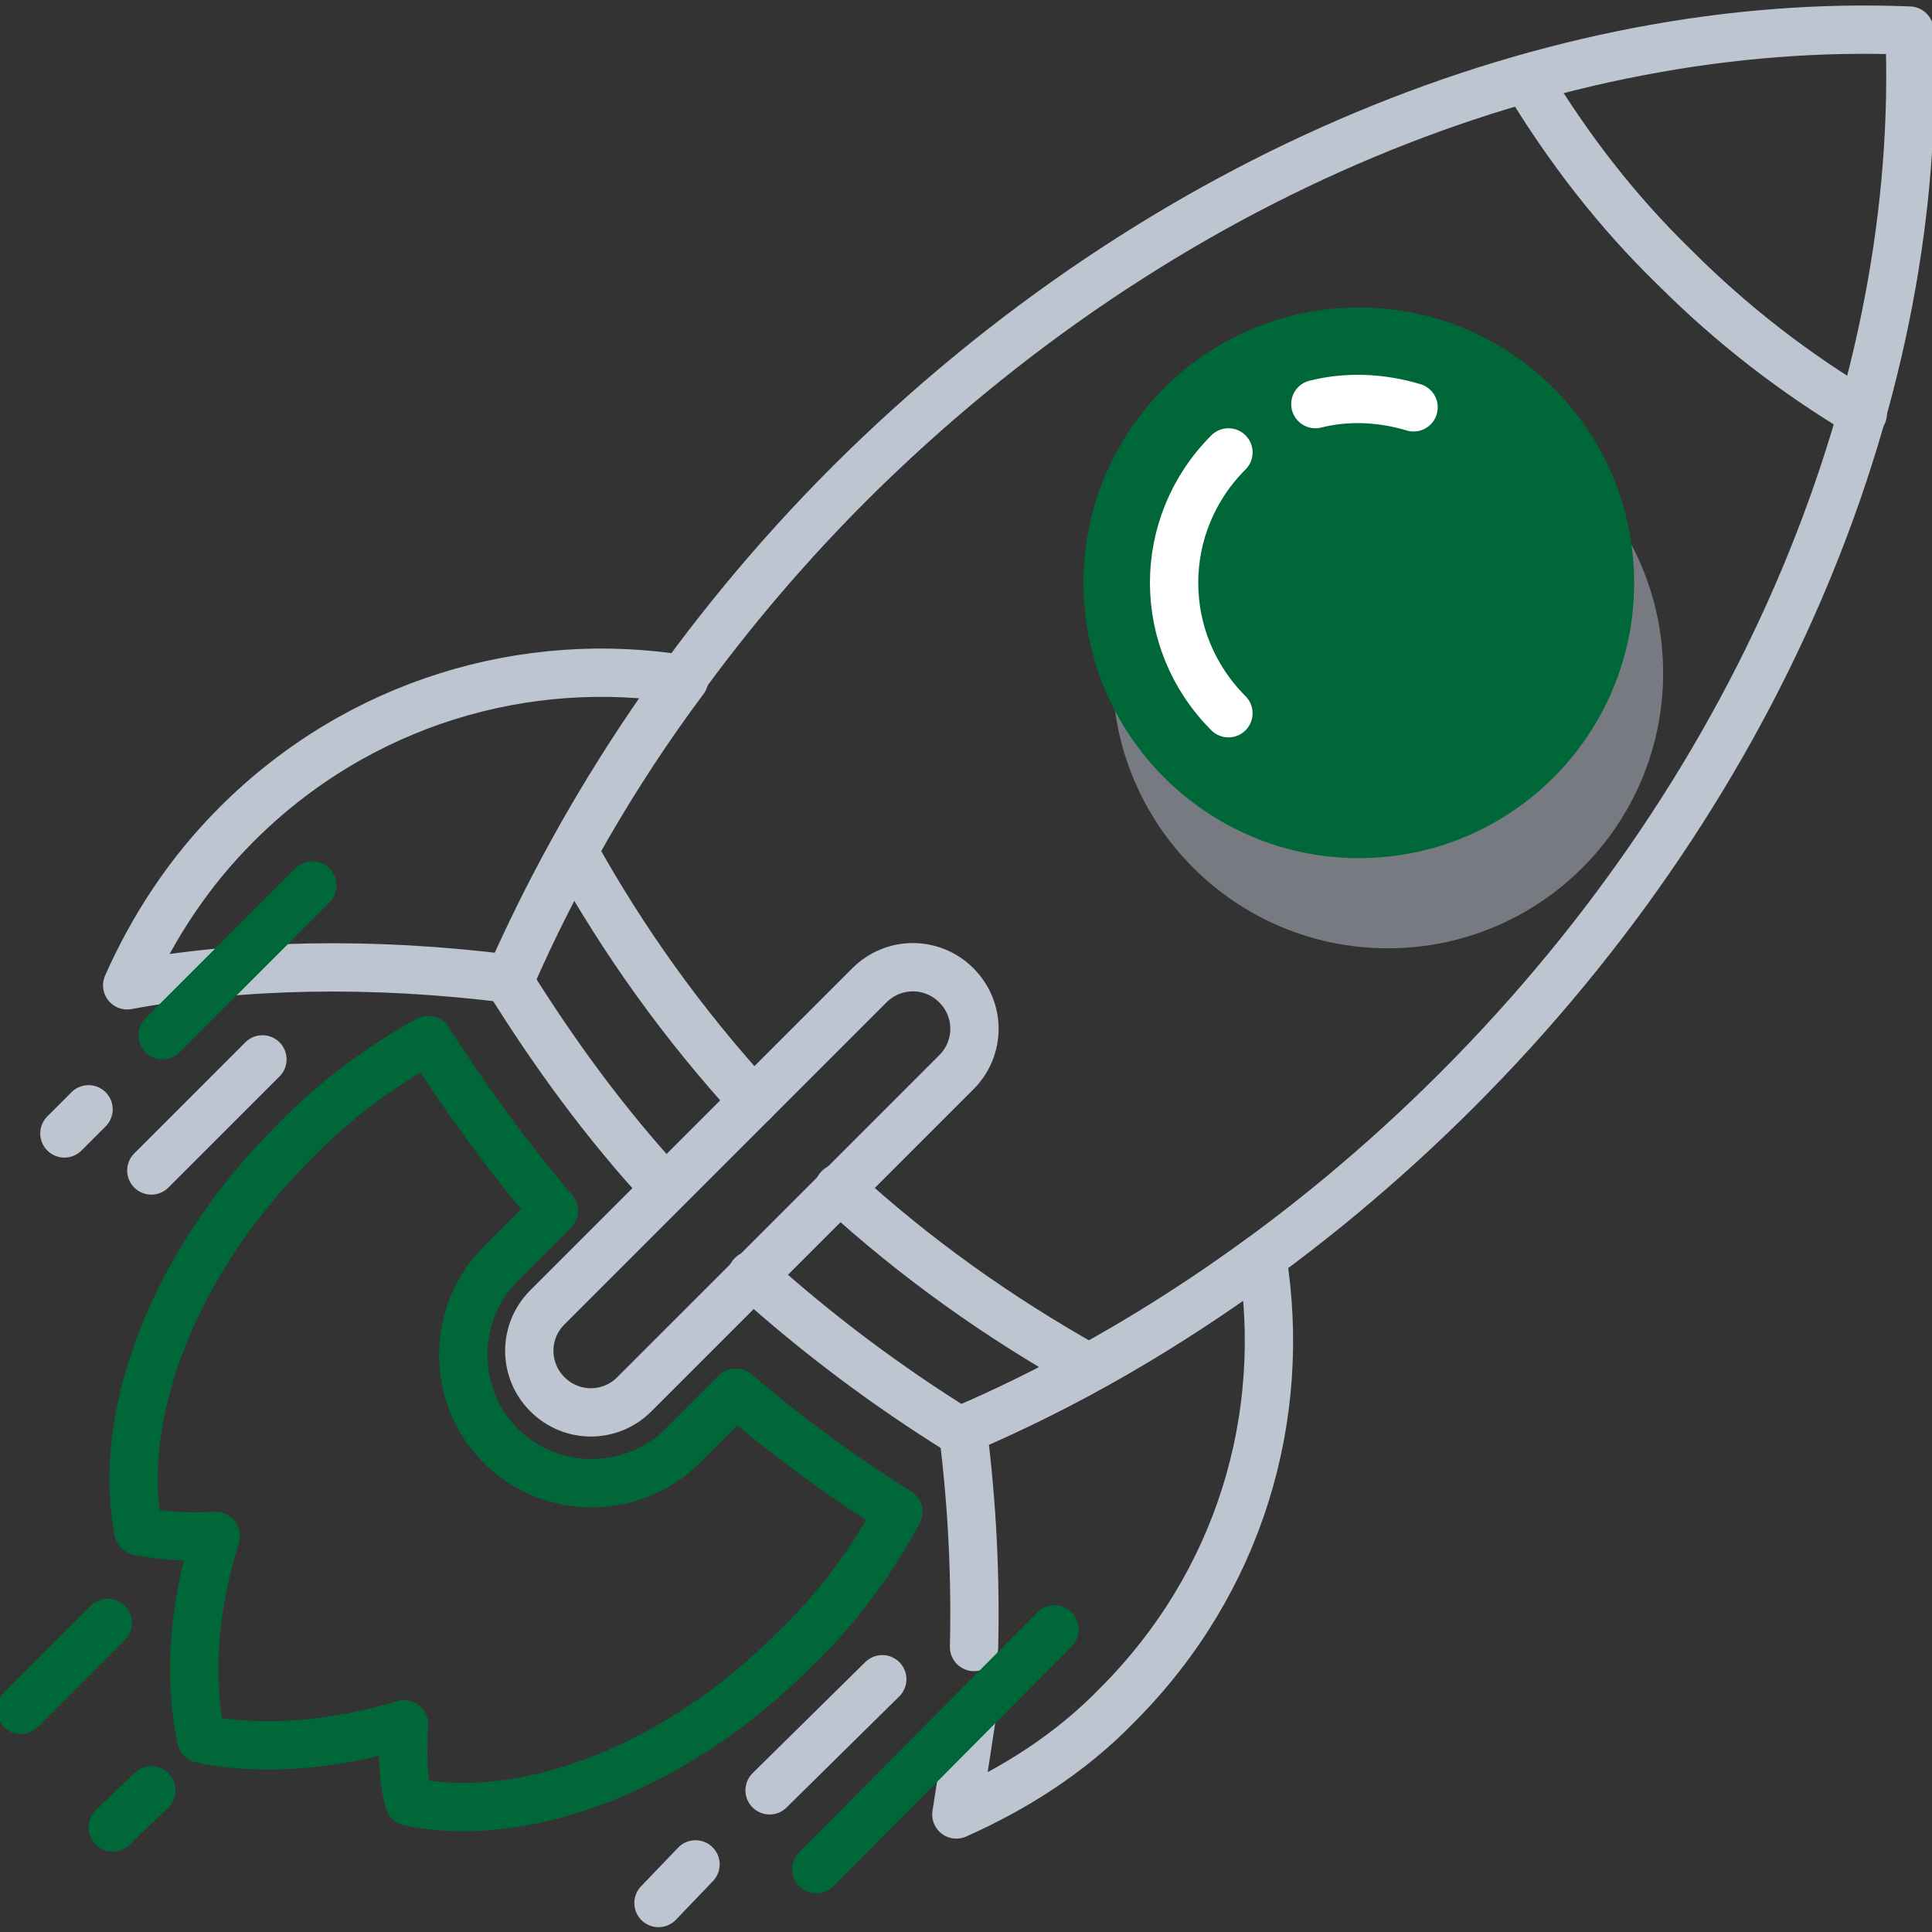 <?xml version="1.0" encoding="utf-8"?>
<!-- Generator: Adobe Illustrator 19.0.0, SVG Export Plug-In . SVG Version: 6.00 Build 0)  -->
<svg version="1.1" id="Layer_1" xmlns="http://www.w3.org/2000/svg" xmlns:xlink="http://www.w3.org/1999/xlink" x="0px" y="0px"
	 viewBox="-579 301 120 120" style="enable-background:new -579 301 120 120;" xml:space="preserve">
<rect x="-579" y="301" width="120" height="120" fill="#333333" stroke="none"/>
<style type="text/css">
	.st0{fill:none;stroke:#006838;stroke-width:3;stroke-linecap:round;stroke-linejoin:round;stroke-miterlimit:10;}
	.st1{opacity:0.5;fill:#BDC5D1;enable-background:new    ;}
	.st2{fill:#006838;}
	.st3{fill:none;stroke:#FFFFFF;stroke-width:3;stroke-linecap:round;stroke-linejoin:round;stroke-miterlimit:10;}
	.st4{fill:none;stroke:#BDC5D1;stroke-width:3;stroke-linecap:round;stroke-linejoin:round;stroke-miterlimit:10;}
</style>
<g>
	<g>
		<g>
			<line class="st0" x1="-572.3" y1="401.8" x2="-577.7" y2="407.2"/>
		</g>
		<line class="st0" x1="-569.6" y1="412.2" x2="-572" y2="414.5"/>
		<g>
			<circle class="st1" cx="-492.8" cy="342.8" r="17.1"/>
			<circle class="st2" cx="-494.6" cy="337.2" r="17.1"/>
			<path class="st3" d="M-497.3,326.1c2-0.5,4.1-0.4,6.1,0.2"/>
			<path class="st3" d="M-502.7,345.3c-4.5-4.5-4.5-11.7,0-16.2"/>
		</g>
		<g>
			<path class="st4" d="M-536.5,343.2c-9.8-1.6-20.2,1.4-27.8,9c-3,3-5.2,6.4-6.8,10c7-1.3,15.1-1.5,23.8-0.4
				C-544.5,355.4-540.9,349.1-536.5,343.2z"/>
			<path class="st4" d="M-518.6,407.4c-0.1,0.5-0.6,4-0.7,4.4c-0.1,0.6-0.2,1.3-0.3,1.9c3.6-1.6,7.1-3.8,10-6.8
				c7.6-7.6,10.6-17.9,9-27.8c-6,4.4-12.2,8-18.6,10.7c0.6,4.7,0.8,9.2,0.7,13.5"/>
		</g>
		<g>
			<path class="st4" d="M-526.9,374.8c4.8,4.4,9.9,8,15.4,11.1"/>
			<path class="st4" d="M-543.3,354c3,5.4,6.7,10.6,11.1,15.4"/>
		</g>
		<path class="st4" d="M-545,387.6L-545,387.6c-1.5-1.5-1.5-3.9,0-5.4l20-20c1.5-1.5,3.9-1.5,5.4,0l0,0c1.5,1.5,1.5,3.9,0,5.4
			l-20,20C-541.1,389.1-543.5,389.1-545,387.6z"/>
		<g>
			<path class="st4" d="M-532.3,380.2c4.1,3.7,8.4,6.9,12.9,9.7c10.9-4.7,21.5-11.8,30.9-21.2c19.3-19.3,29-43.9,28.1-65.8
				c-21.9-0.9-46.4,8.8-65.8,28.1c-9.4,9.4-16.4,20-21.2,30.9c2.8,4.5,6,8.9,9.7,12.9"/>
			<path class="st4" d="M-484.2,305.9c2.6,4.3,5.6,8.2,9.2,11.7c3.6,3.6,7.5,6.6,11.7,9.1"/>
		</g>
		<path class="st0" d="M-523.2,394.9c-3.4-2.1-6.8-4.6-10.1-7.4l-3.3,3.3c-3.1,3.1-8.2,3.1-11.3,0l0,0c-3.1-3.1-3.1-8.2,0-11.3
			l3.3-3.3c-2.9-3.4-5.5-7-7.8-10.6c-2.9,1.6-5.8,3.7-8.4,6.4c-7.5,7.5-11,17-9.6,24.1c1.5,0.3,3.1,0.4,4.8,0.3
			c-1.4,4.5-1.7,8.8-0.9,12.6c3.8,0.8,8.2,0.4,12.6-0.9c-0.1,1.7-0.1,3.3,0.3,4.8c7.1,1.5,16.6-2,24.1-9.6
			C-526.9,400.8-524.8,397.9-523.2,394.9z"/>
		<g>
			<line class="st0" x1="-559.6" y1="356" x2="-568.9" y2="365.3"/>
			<line class="st4" x1="-562.7" y1="366.8" x2="-569.6" y2="373.7"/>
			<line class="st4" x1="-573.5" y1="369.9" x2="-575" y2="371.4"/>
			<line class="st0" x1="-513.5" y1="402.2" x2="-528.3" y2="417.1"/>
			<line class="st4" x1="-524.2" y1="405.3" x2="-531.2" y2="412.2"/>
			<line class="st4" x1="-535.8" y1="416.8" x2="-538.1" y2="419.2"/>
		</g>
	</g>
</g>
</svg>
